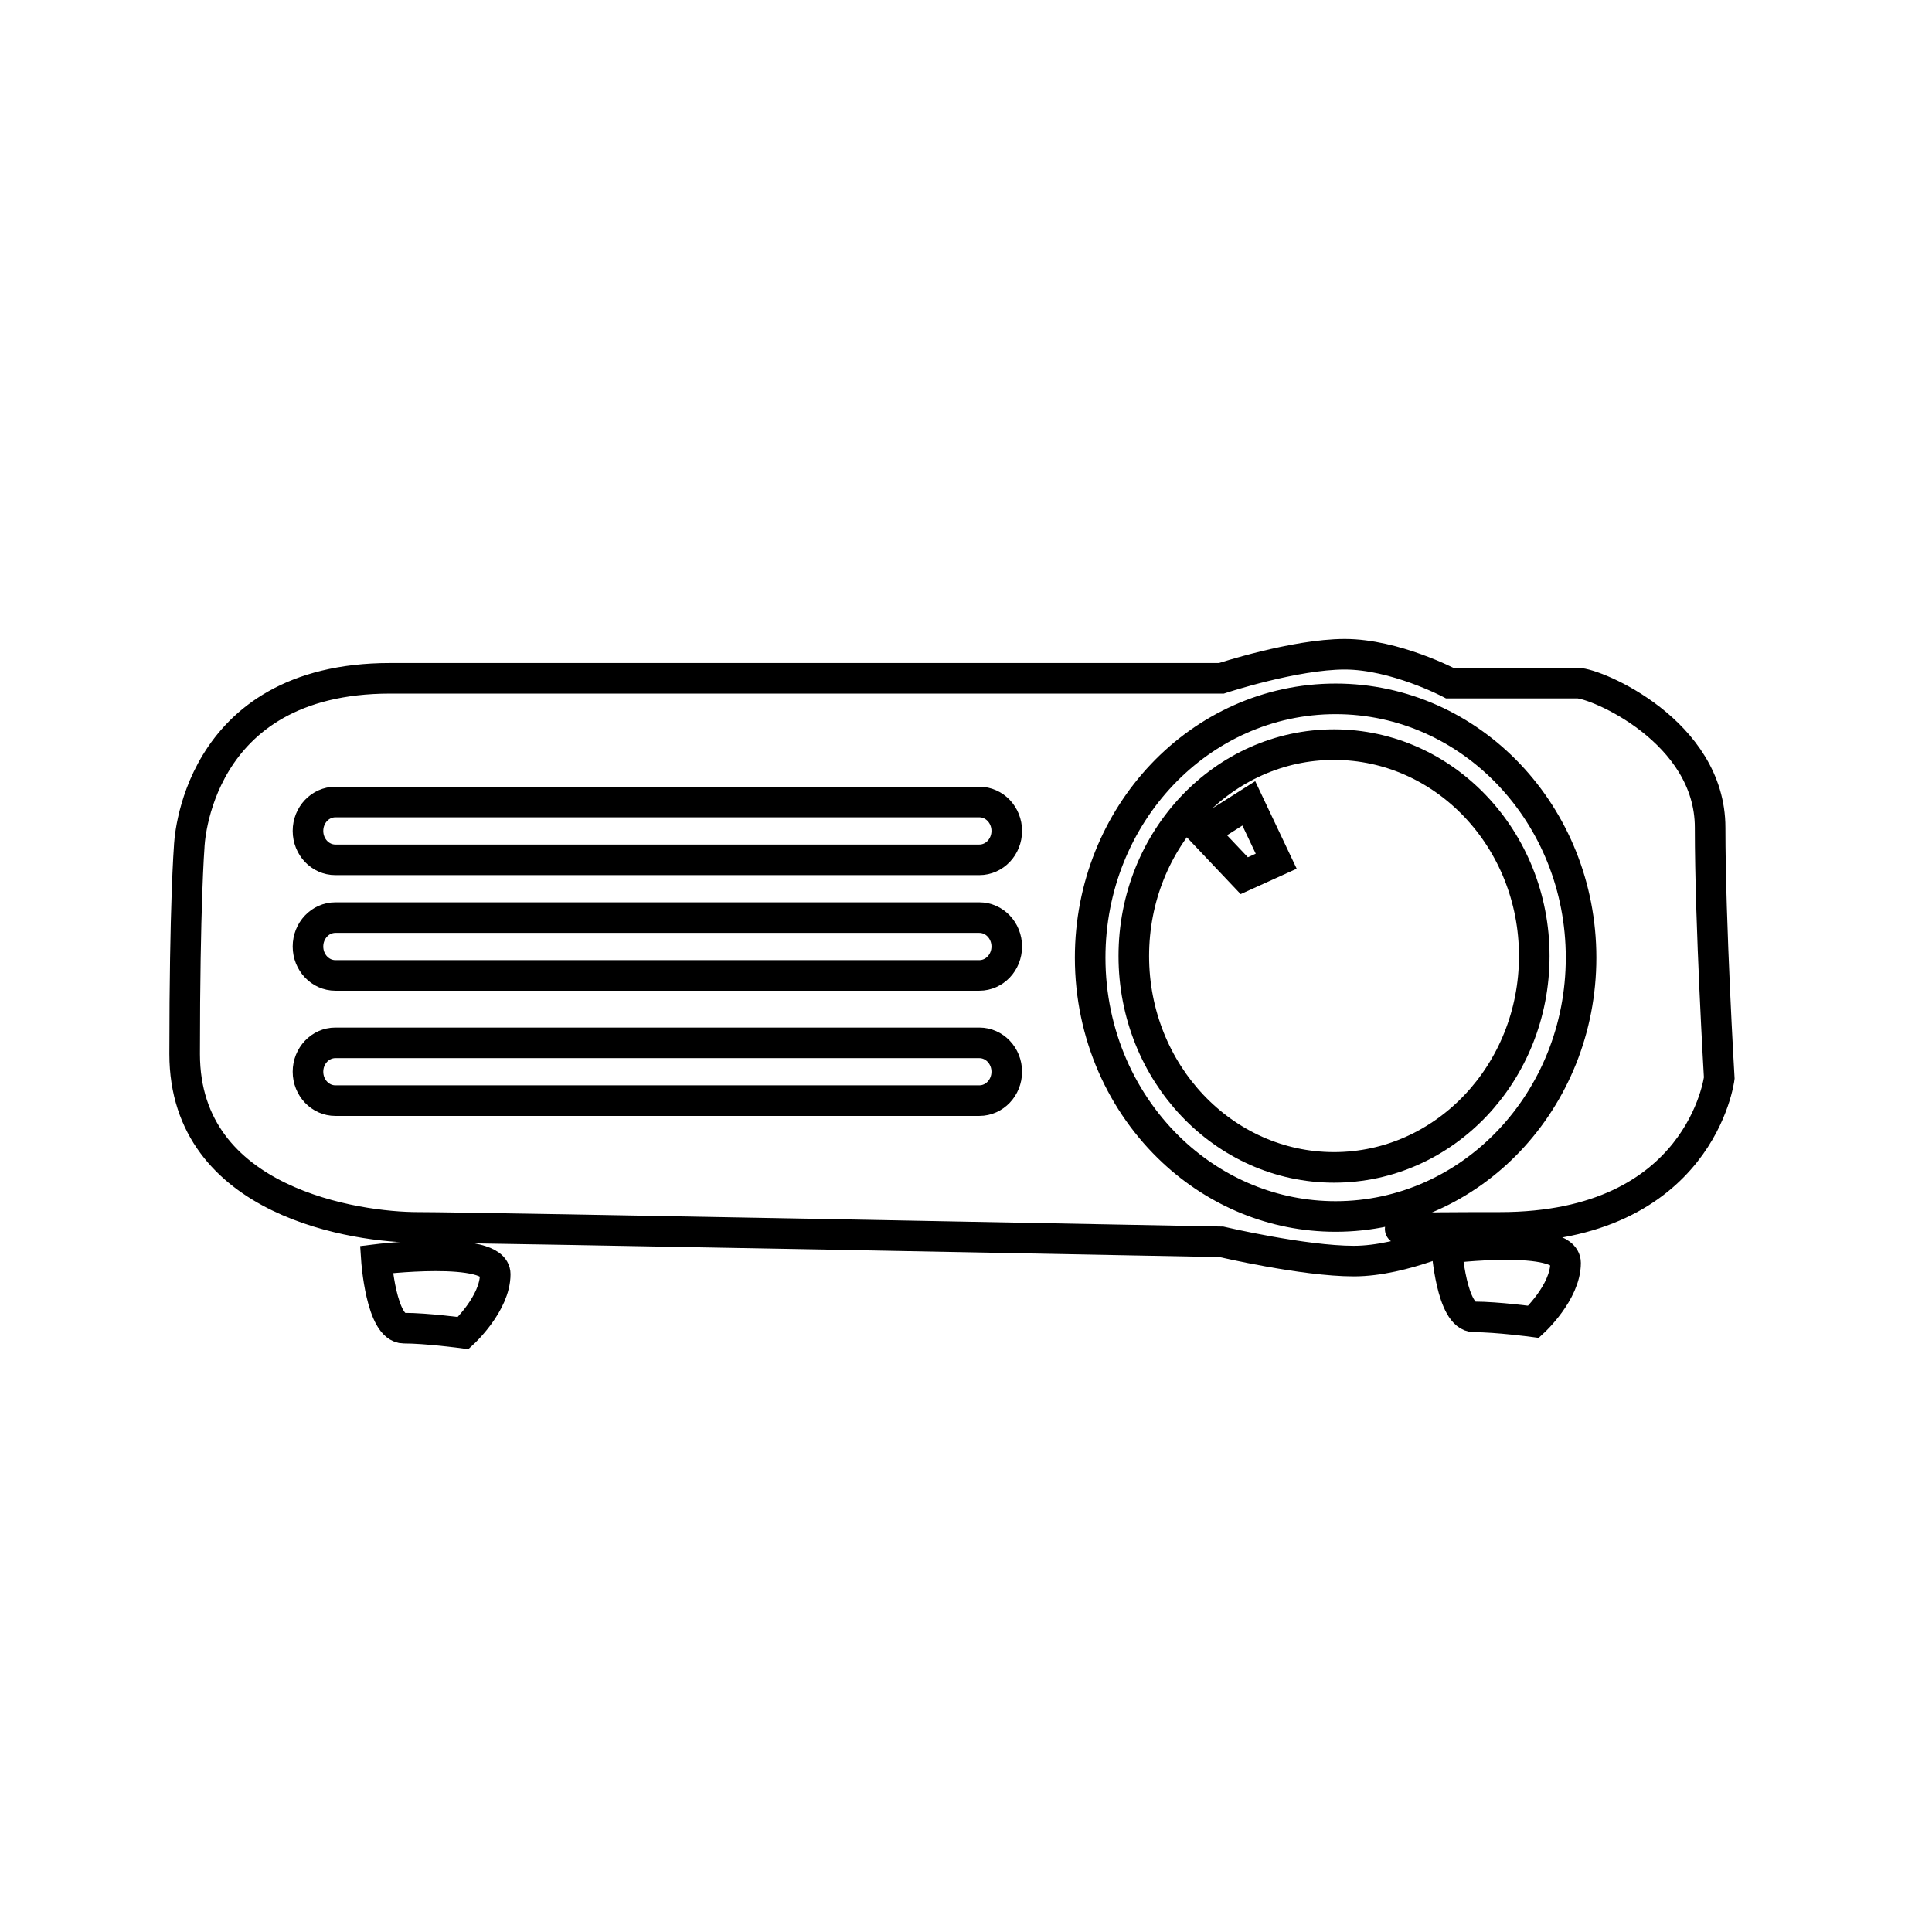 <?xml version="1.0" encoding="UTF-8"?>
<!DOCTYPE svg PUBLIC "-//W3C//DTD SVG 1.1//EN" "http://www.w3.org/Graphics/SVG/1.1/DTD/svg11.dtd">
<svg version="1.1" xmlns="http://www.w3.org/2000/svg" xmlns:xlink="http://www.w3.org/1999/xlink" x="0" y="0" width="126.352" height="126.351" viewBox="0, 0, 126.352, 126.351">
  <g id="Ebene_1">
    <g>
      <path d="M81.374,57.27 L78.686,54.431 L81.671,52.539 L83.464,56.323 L81.374,57.27 z M87.245,48.698 C80.013,48.698 74.15,54.889 74.15,62.523 C74.15,70.159 80.012,76.347 87.245,76.347 C94.478,76.347 100.34,70.159 100.34,62.523 C100.34,54.889 94.478,48.698 87.245,48.698 z" fill-opacity="0" stroke="#000000" stroke-width="2" stroke-miterlimit="10"/>
      <path d="M24.616,82.371 C24.616,82.371 24.915,86.86 26.409,86.86 C27.903,86.86 30.295,87.181 30.295,87.181 C30.295,87.181 32.388,85.257 32.388,83.331 C32.388,81.408 24.616,82.371 24.616,82.371 z" fill-opacity="0" stroke="#000000" stroke-width="2" stroke-miterlimit="10"/>
      <path d="M94.615,81.634 C94.615,81.634 94.915,86.124 96.41,86.124 C97.903,86.124 100.295,86.444 100.295,86.444 C100.295,86.444 102.388,84.521 102.388,82.595 C102.388,80.671 94.615,81.634 94.615,81.634 z" fill-opacity="0" stroke="#000000" stroke-width="2" stroke-miterlimit="10"/>
      <path d="M76.715,75.312 C73.392,72.211 71.296,67.68 71.296,62.631 C71.296,53.282 78.483,45.705 87.349,45.705 C96.213,45.705 103.401,53.282 103.401,62.631 C103.401,71.979 96.213,79.557 87.349,79.557 C83.271,79.557 79.547,77.952 76.715,75.312 M64.049,56.233 L21.933,56.233 C20.944,56.233 20.142,55.387 20.142,54.341 C20.142,53.299 20.944,52.452 21.933,52.452 L64.049,52.452 C65.039,52.452 65.842,53.299 65.842,54.341 C65.842,55.387 65.039,56.233 64.049,56.233 z M64.049,63.792 L21.933,63.792 C20.944,63.792 20.142,62.944 20.142,61.902 C20.142,60.858 20.944,60.011 21.933,60.011 L64.049,60.011 C65.039,60.011 65.842,60.858 65.842,61.902 C65.842,62.945 65.039,63.792 64.049,63.792 z M64.049,71.98 L21.933,71.98 C20.944,71.98 20.142,71.134 20.142,70.09 C20.142,69.047 20.944,68.201 21.933,68.201 L64.049,68.201 C65.039,68.201 65.842,69.047 65.842,70.09 C65.842,71.134 65.039,71.98 64.049,71.98 z M111.841,54.126 C111.841,47.826 104.374,44.676 103.179,44.676 L94.816,44.676 C94.816,44.676 91.232,42.787 87.946,42.787 C84.66,42.787 79.881,44.361 79.881,44.361 L25.517,44.361 C12.673,44.361 12.374,55.386 12.374,55.386 C12.374,55.386 12.076,59.166 12.076,68.93 C12.076,78.695 23.427,80.27 27.309,80.27 C31.193,80.27 79.879,81.215 79.879,81.215 C79.879,81.215 85.256,82.475 88.542,82.475 C91.827,82.475 95.711,80.584 95.711,80.584 C95.711,80.584 84.958,80.27 98.101,80.27 C111.244,80.27 112.438,70.506 112.438,70.506 C112.438,70.506 111.841,60.426 111.841,54.126 z" fill-opacity="0" stroke="#000000" stroke-width="2" stroke-miterlimit="10"/>
    </g>
  </g>
</svg>
